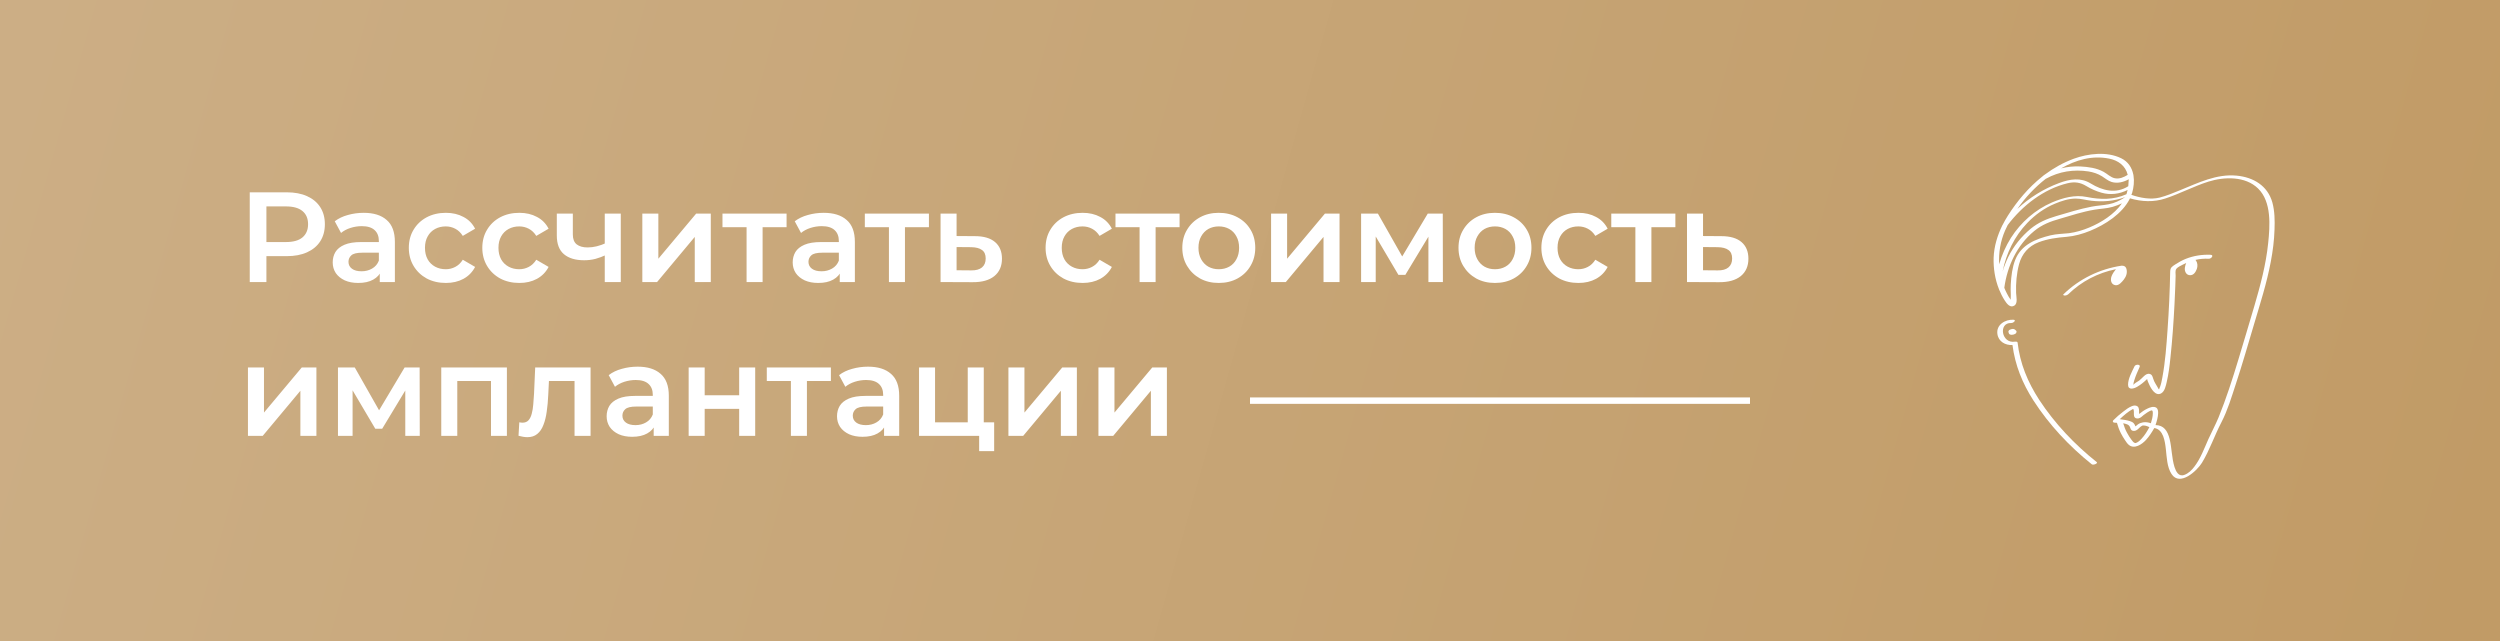 <?xml version="1.0" encoding="UTF-8"?> <svg xmlns="http://www.w3.org/2000/svg" width="390" height="100" viewBox="0 0 390 100" fill="none"><rect x="0" y="0" width="390" height="100" fill="#333333" stroke="none"/> <rect width="390" height="100" fill="url(#paint0_linear_4_106)"></rect> <path d="M348.927 27.4C345.774 27.099 342.94 28.516 340.106 29.668C339.061 30.093 338.016 30.535 336.918 30.819C335.484 31.173 333.872 30.872 332.49 30.394C332.508 30.358 332.526 30.305 332.544 30.27C332.561 30.216 332.597 30.146 332.614 30.093C332.862 29.225 332.969 28.286 332.827 27.4C332.792 27.206 332.827 27.4 332.792 27.206C332.579 26.161 331.995 25.222 330.914 24.691C328.683 23.593 325.742 23.947 323.511 24.761C321.881 25.364 320.394 26.196 319.03 27.206C318.782 27.383 318.782 27.383 318.782 27.383C318.782 27.383 318.782 27.383 318.552 27.578C316.444 29.26 314.673 31.368 313.221 33.653C312.919 34.131 312.636 34.627 312.388 35.123L312.37 35.14C312.353 35.158 312.37 35.158 312.353 35.176C311.591 36.752 311.077 38.417 311.007 40.188C310.953 41.853 311.219 43.553 311.839 45.112C311.839 45.13 311.857 45.147 311.857 45.165C312.105 45.767 312.388 46.334 312.742 46.883C313.061 47.379 313.61 48.123 314.283 47.645C314.797 47.273 314.531 46.228 314.513 45.714C314.46 44.209 314.584 42.668 314.974 41.215C315.417 39.586 316.444 38.399 318.02 37.797C319.455 37.248 320.872 37.071 322.377 36.947C323.635 36.841 324.892 36.486 326.061 36.008C328.399 35.052 331.056 33.369 332.243 31.014C332.278 30.943 332.243 31.014 332.278 30.943C334.085 31.474 335.997 31.563 337.804 30.96C340.071 30.216 342.214 29.065 344.499 28.339C346.978 27.56 350.255 27.454 352.256 29.402C354.399 31.492 354.116 35.229 353.833 37.939C353.496 41.251 352.628 44.492 351.69 47.698C350.857 50.496 350.042 53.294 349.192 56.075C348.271 59.121 347.297 62.168 346.093 65.126C345.615 66.277 345.012 67.393 344.499 68.526C343.861 69.961 343.294 71.519 342.338 72.777C341.931 73.326 341.399 73.857 340.744 74.088C339.858 74.406 339.451 73.556 339.221 72.848C338.778 71.413 338.813 69.925 338.459 68.473C338.14 67.216 337.556 66.33 336.263 66.312C336.458 65.71 336.653 65.073 336.67 64.435C336.67 64.151 336.653 63.797 336.387 63.602C335.962 63.319 335.342 63.567 334.952 63.762C334.51 63.974 334.102 64.258 333.713 64.577C333.713 64.506 333.695 64.453 333.695 64.382C333.695 64.063 333.73 63.602 333.447 63.39C333.181 63.195 332.827 63.248 332.544 63.372C332.065 63.567 331.623 63.904 331.215 64.222C330.666 64.63 330.153 65.09 329.674 65.568C329.657 65.586 329.657 65.604 329.639 65.621C329.639 65.639 329.621 65.639 329.621 65.639C329.621 65.639 329.621 65.639 329.621 65.657C329.604 65.675 329.604 65.692 329.604 65.71C329.604 65.763 329.621 65.816 329.657 65.852C329.692 65.887 329.728 65.905 329.763 65.923C329.816 65.94 329.887 65.94 329.94 65.94C330.046 65.94 330.135 65.958 330.241 65.958C330.401 66.525 330.595 67.074 330.861 67.588C331.038 67.942 331.251 68.296 331.481 68.632C331.658 68.898 331.835 69.181 332.083 69.394C332.969 70.138 334.155 69.305 334.775 68.632C335.289 68.066 335.696 67.428 336.068 66.773C337.485 66.985 337.733 68.827 337.875 70.085C338.016 71.342 338.052 72.865 338.76 73.946C340.053 75.947 342.745 73.432 343.507 72.192C344.711 70.209 345.455 67.959 346.536 65.887C347.51 64.01 348.13 61.92 348.785 59.919C349.812 56.819 350.698 53.702 351.636 50.567C352.593 47.343 353.62 44.155 354.24 40.843C354.559 39.178 354.771 37.514 354.825 35.813C354.878 34.414 354.86 32.944 354.488 31.58C353.744 28.941 351.495 27.648 348.927 27.4ZM329.037 24.744C330.436 25.027 331.57 25.842 331.924 27.276C331.322 27.648 330.649 27.95 329.922 27.808C329.267 27.684 328.736 27.117 328.151 26.798C327.035 26.196 325.796 26.037 324.538 25.966C323.529 25.913 322.501 26.019 321.527 26.267C323.847 24.939 326.38 24.212 329.037 24.744ZM325.92 35.495C324.91 35.92 323.83 36.238 322.749 36.38C321.775 36.486 320.819 36.486 319.862 36.717C317.56 37.283 315.31 38.169 314.372 40.542C313.911 41.729 313.752 43.075 313.681 44.333C313.646 44.864 313.663 45.395 313.681 45.944C313.699 46.192 313.663 46.476 313.663 46.759C313.433 46.44 313.238 46.104 313.061 45.749C312.919 45.484 312.795 45.2 312.671 44.899C313.132 41.516 314.637 38.258 317.33 36.044C318.552 35.034 319.88 34.538 321.385 34.113C323.139 33.599 324.928 33.015 326.734 32.714C327.673 32.554 328.629 32.537 329.568 32.271C330.064 32.129 330.56 31.934 331.02 31.722C329.816 33.458 327.762 34.733 325.92 35.495ZM328.948 31.864C328.08 32.041 327.195 32.059 326.309 32.236C324.45 32.59 322.59 33.174 320.783 33.706C319.296 34.148 317.985 34.697 316.781 35.689C315.328 36.894 314.124 38.399 313.291 40.082C312.937 40.808 312.636 41.587 312.406 42.367C312.955 39.533 314.266 36.858 316.267 34.768C317.489 33.493 318.941 32.448 320.571 31.775C321.598 31.35 322.696 30.978 323.812 30.978C324.644 30.978 325.424 31.226 326.256 31.315C328.08 31.527 329.834 31.368 331.534 30.748C330.719 31.297 329.869 31.687 328.948 31.864ZM331.764 30.181C331.747 30.216 331.729 30.27 331.711 30.305C329.728 31.191 327.655 31.155 325.548 30.73C323.688 30.34 321.828 30.854 320.11 31.58C317.489 32.714 315.257 34.68 313.716 37.089C312.902 38.382 312.282 39.781 311.874 41.233C311.768 39.426 312.069 37.62 312.795 35.955C312.919 35.672 313.061 35.388 313.203 35.105C315.488 32.076 318.8 29.49 322.537 28.587C323.635 28.321 324.52 28.445 325.477 29.03C326.203 29.473 327 29.827 327.815 30.057C329.214 30.465 330.649 30.27 331.906 29.632C331.871 29.827 331.817 30.004 331.764 30.181ZM332.012 29.048C330.117 30.27 327.992 29.756 326.15 28.622C324.574 27.648 322.891 27.932 321.226 28.552C318.764 29.473 316.586 30.836 314.708 32.59C315.948 30.801 317.454 29.207 319.154 27.879C319.154 27.879 319.154 27.879 319.172 27.879C321.226 26.745 323.493 26.391 325.813 26.745C326.557 26.869 327.266 27.099 327.921 27.507C328.417 27.808 328.842 28.215 329.426 28.392C330.347 28.658 331.268 28.41 332.083 27.967C332.065 28.321 332.048 28.693 332.012 29.048ZM334.085 68.438C333.89 68.65 333.695 68.845 333.447 68.987C333.394 69.022 333.358 69.04 333.305 69.058C333.305 69.058 333.164 69.111 333.234 69.093C333.146 69.128 333.181 69.111 333.128 69.111C333.217 69.111 333.04 69.111 333.075 69.111C332.845 69.058 332.668 68.827 332.526 68.632C332.26 68.278 332.03 67.906 331.817 67.517C331.552 67.038 331.375 66.543 331.215 66.029C331.41 66.064 331.605 66.117 331.8 66.188C332.065 66.277 332.225 66.454 332.313 66.72C332.402 66.968 332.473 67.162 332.756 67.216C333.394 67.304 333.642 66.72 334.102 66.454C334.208 66.383 334.191 66.401 334.279 66.383C334.297 66.383 334.439 66.365 334.492 66.383C334.775 66.401 335.041 66.507 335.307 66.631C334.97 67.269 334.58 67.906 334.085 68.438ZM335.838 64.488C335.838 65.002 335.696 65.515 335.537 66.029C335.147 65.887 334.74 65.816 334.315 65.887C334.031 65.94 333.766 66.029 333.535 66.188C333.411 66.277 333.288 66.383 333.164 66.489C333.164 66.489 333.146 66.507 333.128 66.507C333.128 66.489 333.11 66.472 333.11 66.472C333.057 66.312 332.969 66.153 332.862 66.029C332.703 65.852 332.473 65.763 332.26 65.692C331.817 65.551 331.357 65.48 330.896 65.427C330.879 65.427 330.843 65.427 330.808 65.409C330.772 65.409 330.719 65.391 330.684 65.391C331.304 64.807 331.977 64.205 332.721 63.815C332.738 63.815 332.756 63.797 332.774 63.797C332.792 63.833 332.827 63.904 332.845 63.921C332.933 64.24 332.845 64.577 332.916 64.895C332.986 65.232 333.305 65.338 333.624 65.267C333.943 65.197 334.173 64.931 334.421 64.736C334.598 64.594 334.775 64.47 334.97 64.346C335.165 64.24 335.413 64.063 335.625 64.028C335.838 63.974 335.838 64.311 335.838 64.488Z" fill="white"></path> <path d="M318.109 62.363C316.32 59.6 315.116 56.713 314.744 53.436C314.726 53.294 314.478 53.277 314.372 53.294C312.211 53.684 311.697 50.301 313.752 50.39C314.088 50.407 314.637 49.911 314.071 49.876C312.813 49.823 311.396 50.655 311.591 52.09C311.751 53.294 312.831 53.879 313.947 53.826C314.354 56.996 315.505 59.812 317.223 62.487C319.668 66.277 322.802 69.607 326.309 72.423C326.557 72.618 327.337 72.281 327.089 72.086C323.617 69.323 320.535 66.064 318.109 62.363Z" fill="white"></path> <path d="M332.951 59.316C333.164 58.608 333.482 57.917 333.783 57.244C333.978 56.801 333.146 56.801 332.986 57.138C332.597 57.97 331.959 59.086 331.977 60.042C331.995 60.893 332.88 60.645 333.394 60.343C333.943 60.025 334.421 59.635 334.882 59.192C334.899 59.175 334.917 59.157 334.952 59.121C334.988 59.369 335.2 59.83 335.271 59.972C335.555 60.627 336.263 61.849 337.131 61.371C337.715 61.052 337.875 60.149 338.016 59.564C338.3 58.342 338.459 57.085 338.583 55.845C338.884 53.064 339.079 50.266 339.221 47.485C339.274 46.546 339.309 45.608 339.345 44.687C339.362 44.138 339.38 43.589 339.398 43.039C339.398 42.685 339.309 42.207 339.504 41.941C339.699 41.676 340.23 41.428 340.514 41.286C340.691 41.198 340.868 41.109 341.045 41.02C340.939 41.268 340.868 41.534 340.833 41.8C340.779 42.331 341.045 42.933 341.665 42.933C342.232 42.933 342.533 42.42 342.71 41.941C342.852 41.534 342.834 41.038 342.586 40.666C342.568 40.648 342.568 40.648 342.551 40.631C342.533 40.595 342.515 40.578 342.497 40.542C343.17 40.383 343.879 40.33 344.57 40.365C344.977 40.383 345.42 39.781 344.853 39.745C343.525 39.692 342.214 39.887 340.974 40.383C340.407 40.613 339.858 40.914 339.345 41.251C338.813 41.605 338.565 41.729 338.548 42.384C338.495 45.395 338.353 48.406 338.14 51.417C337.963 53.914 337.786 56.429 337.326 58.891C337.237 59.369 337.149 59.848 336.989 60.29C336.936 60.432 336.865 60.556 336.83 60.698C336.83 60.715 336.812 60.733 336.812 60.751C336.777 60.715 336.759 60.698 336.724 60.662C336.44 60.096 336.068 59.67 335.891 59.051C335.785 58.714 335.714 58.413 335.324 58.324C334.97 58.254 334.687 58.466 334.456 58.679C334.208 58.909 333.978 59.157 333.713 59.369C333.571 59.493 332.721 59.901 332.88 60.06C332.721 59.972 332.916 59.458 332.951 59.316Z" fill="white"></path> <path d="M331.322 43.606C331.693 43.128 331.888 42.561 331.729 41.959C331.658 41.658 331.446 41.499 331.215 41.463C331.144 41.446 331.038 41.446 330.967 41.446C327.549 41.959 324.379 43.5 321.899 45.909C321.757 46.05 322.023 46.104 322.112 46.104C322.306 46.104 322.519 46.015 322.661 45.891C324.715 43.89 327.283 42.561 330.082 41.995C329.816 42.331 329.568 42.668 329.409 43.075C329.196 43.624 329.285 44.386 330.011 44.492C330.56 44.563 331.003 43.996 331.322 43.606Z" fill="white"></path> <path d="M313.486 52.143C313.522 52.161 313.575 52.179 313.61 52.196C313.628 52.196 313.646 52.196 313.663 52.196C313.663 52.196 313.663 52.196 313.681 52.214C313.716 52.232 313.752 52.232 313.787 52.232C313.894 52.232 314 52.214 314.088 52.196C314.159 52.179 314.248 52.143 314.319 52.108C314.372 52.09 314.425 52.037 314.478 52.002C314.513 51.966 314.531 51.931 314.531 51.895L314.549 51.877C314.584 51.824 314.602 51.736 314.567 51.665C314.549 51.612 314.513 51.576 314.46 51.541C314.425 51.488 314.389 51.452 314.336 51.417C314.301 51.399 314.265 51.382 314.23 51.364C314.212 51.346 314.177 51.346 314.159 51.328C314.106 51.311 314.035 51.311 313.982 51.311C313.823 51.328 313.681 51.364 313.539 51.435C313.451 51.47 313.362 51.541 313.327 51.647C313.309 51.683 313.309 51.736 313.309 51.771C313.309 51.824 313.345 51.877 313.362 51.913C313.362 51.931 313.362 51.931 313.362 51.948C313.38 52.019 313.433 52.108 313.486 52.143Z" fill="white"></path> <path d="M38.96 44V30H44.72C45.96 30 47.02 30.2 47.9 30.6C48.793 31 49.48 31.573 49.96 32.32C50.44 33.067 50.68 33.953 50.68 34.98C50.68 36.007 50.44 36.893 49.96 37.64C49.48 38.387 48.793 38.96 47.9 39.36C47.02 39.76 45.96 39.96 44.72 39.96H40.4L41.56 38.74V44H38.96ZM41.56 39.02L40.4 37.76H44.6C45.747 37.76 46.607 37.52 47.18 37.04C47.767 36.547 48.06 35.86 48.06 34.98C48.06 34.087 47.767 33.4 47.18 32.92C46.607 32.44 45.747 32.2 44.6 32.2H40.4L41.56 30.92V39.02ZM59.242 44V41.84L59.102 41.38V37.6C59.102 36.867 58.882 36.3 58.442 35.9C58.002 35.487 57.335 35.28 56.442 35.28C55.842 35.28 55.249 35.373 54.662 35.56C54.089 35.747 53.602 36.007 53.202 36.34L52.222 34.52C52.795 34.08 53.475 33.753 54.262 33.54C55.062 33.313 55.889 33.2 56.742 33.2C58.289 33.2 59.482 33.573 60.322 34.32C61.175 35.053 61.602 36.193 61.602 37.74V44H59.242ZM55.882 44.14C55.082 44.14 54.382 44.007 53.782 43.74C53.182 43.46 52.715 43.08 52.382 42.6C52.062 42.107 51.902 41.553 51.902 40.94C51.902 40.34 52.042 39.8 52.322 39.32C52.615 38.84 53.089 38.46 53.742 38.18C54.395 37.9 55.262 37.76 56.342 37.76H59.442V39.42H56.522C55.669 39.42 55.095 39.56 54.802 39.84C54.509 40.107 54.362 40.44 54.362 40.84C54.362 41.293 54.542 41.653 54.902 41.92C55.262 42.187 55.762 42.32 56.402 42.32C57.015 42.32 57.562 42.18 58.042 41.9C58.535 41.62 58.889 41.207 59.102 40.66L59.522 42.16C59.282 42.787 58.849 43.273 58.222 43.62C57.609 43.967 56.829 44.14 55.882 44.14ZM69.556 44.14C68.436 44.14 67.436 43.907 66.556 43.44C65.689 42.96 65.009 42.307 64.516 41.48C64.022 40.653 63.776 39.713 63.776 38.66C63.776 37.593 64.022 36.653 64.516 35.84C65.009 35.013 65.689 34.367 66.556 33.9C67.436 33.433 68.436 33.2 69.556 33.2C70.596 33.2 71.509 33.413 72.296 33.84C73.096 34.253 73.702 34.867 74.116 35.68L72.196 36.8C71.876 36.293 71.482 35.92 71.016 35.68C70.562 35.44 70.069 35.32 69.536 35.32C68.922 35.32 68.369 35.453 67.876 35.72C67.382 35.987 66.996 36.373 66.716 36.88C66.436 37.373 66.296 37.967 66.296 38.66C66.296 39.353 66.436 39.953 66.716 40.46C66.996 40.953 67.382 41.333 67.876 41.6C68.369 41.867 68.922 42 69.536 42C70.069 42 70.562 41.88 71.016 41.64C71.482 41.4 71.876 41.027 72.196 40.52L74.116 41.64C73.702 42.44 73.096 43.06 72.296 43.5C71.509 43.927 70.596 44.14 69.556 44.14ZM81.02 44.14C79.9 44.14 78.9 43.907 78.02 43.44C77.154 42.96 76.474 42.307 75.981 41.48C75.487 40.653 75.24 39.713 75.24 38.66C75.24 37.593 75.487 36.653 75.981 35.84C76.474 35.013 77.154 34.367 78.02 33.9C78.9 33.433 79.9 33.2 81.02 33.2C82.061 33.2 82.974 33.413 83.76 33.84C84.561 34.253 85.167 34.867 85.581 35.68L83.66 36.8C83.341 36.293 82.947 35.92 82.481 35.68C82.027 35.44 81.534 35.32 81.001 35.32C80.387 35.32 79.834 35.453 79.341 35.72C78.847 35.987 78.46 36.373 78.18 36.88C77.9 37.373 77.76 37.967 77.76 38.66C77.76 39.353 77.9 39.953 78.18 40.46C78.46 40.953 78.847 41.333 79.341 41.6C79.834 41.867 80.387 42 81.001 42C81.534 42 82.027 41.88 82.481 41.64C82.947 41.4 83.341 41.027 83.66 40.52L85.581 41.64C85.167 42.44 84.561 43.06 83.76 43.5C82.974 43.927 82.061 44.14 81.02 44.14ZM94.522 39.78C94.015 40.02 93.475 40.22 92.902 40.38C92.342 40.527 91.748 40.6 91.122 40.6C89.775 40.6 88.728 40.287 87.982 39.66C87.235 39.033 86.862 38.06 86.862 36.74V33.32H89.362V36.58C89.362 37.287 89.562 37.8 89.962 38.12C90.375 38.44 90.942 38.6 91.662 38.6C92.142 38.6 92.622 38.54 93.102 38.42C93.582 38.3 94.055 38.133 94.522 37.92V39.78ZM94.342 44V33.32H96.842V44H94.342ZM100.203 44V33.32H102.703V40.36L108.603 33.32H110.883V44H108.383V36.96L102.503 44H100.203ZM116.466 44V34.84L117.046 35.44H112.706V33.32H122.706V35.44H118.386L118.966 34.84V44H116.466ZM131 44V41.84L130.86 41.38V37.6C130.86 36.867 130.64 36.3 130.2 35.9C129.76 35.487 129.093 35.28 128.2 35.28C127.6 35.28 127.007 35.373 126.42 35.56C125.847 35.747 125.36 36.007 124.96 36.34L123.98 34.52C124.553 34.08 125.233 33.753 126.02 33.54C126.82 33.313 127.647 33.2 128.5 33.2C130.047 33.2 131.24 33.573 132.08 34.32C132.933 35.053 133.36 36.193 133.36 37.74V44H131ZM127.64 44.14C126.84 44.14 126.14 44.007 125.54 43.74C124.94 43.46 124.473 43.08 124.14 42.6C123.82 42.107 123.66 41.553 123.66 40.94C123.66 40.34 123.8 39.8 124.08 39.32C124.373 38.84 124.847 38.46 125.5 38.18C126.153 37.9 127.02 37.76 128.1 37.76H131.2V39.42H128.28C127.427 39.42 126.853 39.56 126.56 39.84C126.267 40.107 126.12 40.44 126.12 40.84C126.12 41.293 126.3 41.653 126.66 41.92C127.02 42.187 127.52 42.32 128.16 42.32C128.773 42.32 129.32 42.18 129.8 41.9C130.293 41.62 130.647 41.207 130.86 40.66L131.28 42.16C131.04 42.787 130.607 43.273 129.98 43.62C129.367 43.967 128.587 44.14 127.64 44.14ZM138.673 44V34.84L139.253 35.44H134.913V33.32H144.913V35.44H140.593L141.173 34.84V44H138.673ZM152.087 36.84C153.46 36.84 154.507 37.147 155.227 37.76C155.947 38.373 156.307 39.24 156.307 40.36C156.307 41.52 155.907 42.427 155.107 43.08C154.307 43.72 153.18 44.033 151.727 44.02L146.727 44V33.32H149.227V36.82L152.087 36.84ZM151.507 42.18C152.24 42.193 152.8 42.04 153.187 41.72C153.574 41.4 153.767 40.933 153.767 40.32C153.767 39.707 153.574 39.267 153.187 39C152.814 38.72 152.254 38.573 151.507 38.56L149.227 38.54V42.16L151.507 42.18ZM168.892 44.14C167.772 44.14 166.772 43.907 165.892 43.44C165.025 42.96 164.345 42.307 163.852 41.48C163.358 40.653 163.112 39.713 163.112 38.66C163.112 37.593 163.358 36.653 163.852 35.84C164.345 35.013 165.025 34.367 165.892 33.9C166.772 33.433 167.772 33.2 168.892 33.2C169.932 33.2 170.845 33.413 171.632 33.84C172.432 34.253 173.038 34.867 173.452 35.68L171.532 36.8C171.212 36.293 170.818 35.92 170.352 35.68C169.898 35.44 169.405 35.32 168.872 35.32C168.258 35.32 167.705 35.453 167.212 35.72C166.718 35.987 166.332 36.373 166.052 36.88C165.772 37.373 165.632 37.967 165.632 38.66C165.632 39.353 165.772 39.953 166.052 40.46C166.332 40.953 166.718 41.333 167.212 41.6C167.705 41.867 168.258 42 168.872 42C169.405 42 169.898 41.88 170.352 41.64C170.818 41.4 171.212 41.027 171.532 40.52L173.452 41.64C173.038 42.44 172.432 43.06 171.632 43.5C170.845 43.927 169.932 44.14 168.892 44.14ZM177.775 44V34.84L178.355 35.44H174.015V33.32H184.015V35.44H179.695L180.275 34.84V44H177.775ZM190.12 44.14C189.026 44.14 188.053 43.907 187.2 43.44C186.346 42.96 185.673 42.307 185.18 41.48C184.686 40.653 184.44 39.713 184.44 38.66C184.44 37.593 184.686 36.653 185.18 35.84C185.673 35.013 186.346 34.367 187.2 33.9C188.053 33.433 189.026 33.2 190.12 33.2C191.226 33.2 192.206 33.433 193.06 33.9C193.926 34.367 194.6 35.007 195.08 35.82C195.573 36.633 195.82 37.58 195.82 38.66C195.82 39.713 195.573 40.653 195.08 41.48C194.6 42.307 193.926 42.96 193.06 43.44C192.206 43.907 191.226 44.14 190.12 44.14ZM190.12 42C190.733 42 191.28 41.867 191.76 41.6C192.24 41.333 192.613 40.947 192.88 40.44C193.16 39.933 193.3 39.34 193.3 38.66C193.3 37.967 193.16 37.373 192.88 36.88C192.613 36.373 192.24 35.987 191.76 35.72C191.28 35.453 190.74 35.32 190.14 35.32C189.526 35.32 188.98 35.453 188.5 35.72C188.033 35.987 187.66 36.373 187.38 36.88C187.1 37.373 186.96 37.967 186.96 38.66C186.96 39.34 187.1 39.933 187.38 40.44C187.66 40.947 188.033 41.333 188.5 41.6C188.98 41.867 189.52 42 190.12 42ZM198.289 44V33.32H200.789V40.36L206.689 33.32H208.969V44H206.469V36.96L200.589 44H198.289ZM212.332 44V33.32H214.952L219.252 40.9H218.212L222.732 33.32H225.072L225.092 44H222.832V36L223.232 36.26L219.232 42.88H218.152L214.132 36.08L214.612 35.96V44H212.332ZM233.206 44.14C232.112 44.14 231.139 43.907 230.286 43.44C229.432 42.96 228.759 42.307 228.266 41.48C227.772 40.653 227.526 39.713 227.526 38.66C227.526 37.593 227.772 36.653 228.266 35.84C228.759 35.013 229.432 34.367 230.286 33.9C231.139 33.433 232.112 33.2 233.206 33.2C234.312 33.2 235.292 33.433 236.146 33.9C237.012 34.367 237.686 35.007 238.166 35.82C238.659 36.633 238.906 37.58 238.906 38.66C238.906 39.713 238.659 40.653 238.166 41.48C237.686 42.307 237.012 42.96 236.146 43.44C235.292 43.907 234.312 44.14 233.206 44.14ZM233.206 42C233.819 42 234.366 41.867 234.846 41.6C235.326 41.333 235.699 40.947 235.966 40.44C236.246 39.933 236.386 39.34 236.386 38.66C236.386 37.967 236.246 37.373 235.966 36.88C235.699 36.373 235.326 35.987 234.846 35.72C234.366 35.453 233.826 35.32 233.226 35.32C232.612 35.32 232.066 35.453 231.586 35.72C231.119 35.987 230.746 36.373 230.466 36.88C230.186 37.373 230.046 37.967 230.046 38.66C230.046 39.34 230.186 39.933 230.466 40.44C230.746 40.947 231.119 41.333 231.586 41.6C232.066 41.867 232.606 42 233.206 42ZM246.235 44.14C245.115 44.14 244.115 43.907 243.235 43.44C242.369 42.96 241.689 42.307 241.195 41.48C240.702 40.653 240.455 39.713 240.455 38.66C240.455 37.593 240.702 36.653 241.195 35.84C241.689 35.013 242.369 34.367 243.235 33.9C244.115 33.433 245.115 33.2 246.235 33.2C247.275 33.2 248.189 33.413 248.975 33.84C249.775 34.253 250.382 34.867 250.795 35.68L248.875 36.8C248.555 36.293 248.162 35.92 247.695 35.68C247.242 35.44 246.749 35.32 246.215 35.32C245.602 35.32 245.049 35.453 244.555 35.72C244.062 35.987 243.675 36.373 243.395 36.88C243.115 37.373 242.975 37.967 242.975 38.66C242.975 39.353 243.115 39.953 243.395 40.46C243.675 40.953 244.062 41.333 244.555 41.6C245.049 41.867 245.602 42 246.215 42C246.749 42 247.242 41.88 247.695 41.64C248.162 41.4 248.555 41.027 248.875 40.52L250.795 41.64C250.382 42.44 249.775 43.06 248.975 43.5C248.189 43.927 247.275 44.14 246.235 44.14ZM255.119 44V34.84L255.699 35.44H251.359V33.32H261.359V35.44H257.039L257.619 34.84V44H255.119ZM268.532 36.84C269.906 36.84 270.952 37.147 271.672 37.76C272.392 38.373 272.752 39.24 272.752 40.36C272.752 41.52 272.352 42.427 271.552 43.08C270.752 43.72 269.626 44.033 268.172 44.02L263.172 44V33.32H265.672V36.82L268.532 36.84ZM267.952 42.18C268.686 42.193 269.246 42.04 269.632 41.72C270.019 41.4 270.212 40.933 270.212 40.32C270.212 39.707 270.019 39.267 269.632 39C269.259 38.72 268.699 38.573 267.952 38.56L265.672 38.54V42.16L267.952 42.18ZM38.68 68V57.32H41.18V64.36L47.08 57.32H49.36V68H46.86V60.96L40.98 68H38.68ZM52.723 68V57.32H55.343L59.643 64.9H58.603L63.123 57.32H65.463L65.483 68H63.223V60L63.623 60.26L59.623 66.88H58.543L54.523 60.08L55.003 59.96V68H52.723ZM68.836 68V57.32H79.076V68H76.596V58.86L77.176 59.44H70.756L71.336 58.86V68H68.836ZM80.889 67.98L81.01 65.88C81.103 65.893 81.189 65.907 81.269 65.92C81.35 65.933 81.423 65.94 81.49 65.94C81.903 65.94 82.223 65.813 82.45 65.56C82.676 65.307 82.843 64.967 82.95 64.54C83.07 64.1 83.15 63.613 83.189 63.08C83.243 62.533 83.283 61.987 83.309 61.44L83.49 57.32H92.129V68H89.629V58.76L90.21 59.44H85.129L85.669 58.74L85.529 61.56C85.49 62.507 85.409 63.387 85.29 64.2C85.183 65 85.01 65.7 84.769 66.3C84.543 66.9 84.223 67.367 83.809 67.7C83.409 68.033 82.896 68.2 82.269 68.2C82.07 68.2 81.85 68.18 81.609 68.14C81.383 68.1 81.143 68.047 80.889 67.98ZM101.976 68V65.84L101.836 65.38V61.6C101.836 60.867 101.616 60.3 101.176 59.9C100.736 59.487 100.07 59.28 99.176 59.28C98.576 59.28 97.983 59.373 97.396 59.56C96.823 59.747 96.336 60.007 95.936 60.34L94.956 58.52C95.53 58.08 96.21 57.753 96.996 57.54C97.796 57.313 98.623 57.2 99.476 57.2C101.023 57.2 102.216 57.573 103.056 58.32C103.91 59.053 104.336 60.193 104.336 61.74V68H101.976ZM98.616 68.14C97.816 68.14 97.116 68.007 96.516 67.74C95.916 67.46 95.45 67.08 95.116 66.6C94.796 66.107 94.636 65.553 94.636 64.94C94.636 64.34 94.776 63.8 95.056 63.32C95.35 62.84 95.823 62.46 96.476 62.18C97.13 61.9 97.996 61.76 99.076 61.76H102.176V63.42H99.256C98.403 63.42 97.83 63.56 97.536 63.84C97.243 64.107 97.096 64.44 97.096 64.84C97.096 65.293 97.276 65.653 97.636 65.92C97.996 66.187 98.496 66.32 99.136 66.32C99.75 66.32 100.296 66.18 100.776 65.9C101.27 65.62 101.623 65.207 101.836 64.66L102.256 66.16C102.016 66.787 101.583 67.273 100.956 67.62C100.343 67.967 99.563 68.14 98.616 68.14ZM107.43 68V57.32H109.93V61.66H115.31V57.32H117.81V68H115.31V63.78H109.93V68H107.43ZM123.38 68V58.84L123.96 59.44H119.62V57.32H129.62V59.44H125.3L125.88 58.84V68H123.38ZM137.914 68V65.84L137.774 65.38V61.6C137.774 60.867 137.554 60.3 137.114 59.9C136.674 59.487 136.007 59.28 135.114 59.28C134.514 59.28 133.921 59.373 133.334 59.56C132.761 59.747 132.274 60.007 131.874 60.34L130.894 58.52C131.467 58.08 132.147 57.753 132.934 57.54C133.734 57.313 134.561 57.2 135.414 57.2C136.961 57.2 138.154 57.573 138.994 58.32C139.847 59.053 140.274 60.193 140.274 61.74V68H137.914ZM134.554 68.14C133.754 68.14 133.054 68.007 132.454 67.74C131.854 67.46 131.387 67.08 131.054 66.6C130.734 66.107 130.574 65.553 130.574 64.94C130.574 64.34 130.714 63.8 130.994 63.32C131.287 62.84 131.761 62.46 132.414 62.18C133.067 61.9 133.934 61.76 135.014 61.76H138.114V63.42H135.194C134.341 63.42 133.767 63.56 133.474 63.84C133.181 64.107 133.034 64.44 133.034 64.84C133.034 65.293 133.214 65.653 133.574 65.92C133.934 66.187 134.434 66.32 135.074 66.32C135.687 66.32 136.234 66.18 136.714 65.9C137.207 65.62 137.561 65.207 137.774 64.66L138.194 66.16C137.954 66.787 137.521 67.273 136.894 67.62C136.281 67.967 135.501 68.14 134.554 68.14ZM143.368 68V57.32H145.868V65.88H150.968V57.32H153.468V68H143.368ZM152.748 70.38V67.94L153.328 68H150.968V65.88H155.088V70.38H152.748ZM157.313 68V57.32H159.813V64.36L165.713 57.32H167.993V68H165.493V60.96L159.613 68H157.313ZM171.356 68V57.32H173.856V64.36L179.756 57.32H182.036V68H179.536V60.96L173.656 68H171.356Z" fill="white"></path> <line x1="195" y1="62.5" x2="273" y2="62.5" stroke="white"></line> <defs> <linearGradient id="paint0_linear_4_106" x1="3.232" y1="4.082" x2="380.669" y2="110.197" gradientUnits="userSpaceOnUse"> <stop stop-color="#CCAE85"></stop> <stop offset="1" stop-color="#C19B66"></stop> </linearGradient> </defs> </svg> 